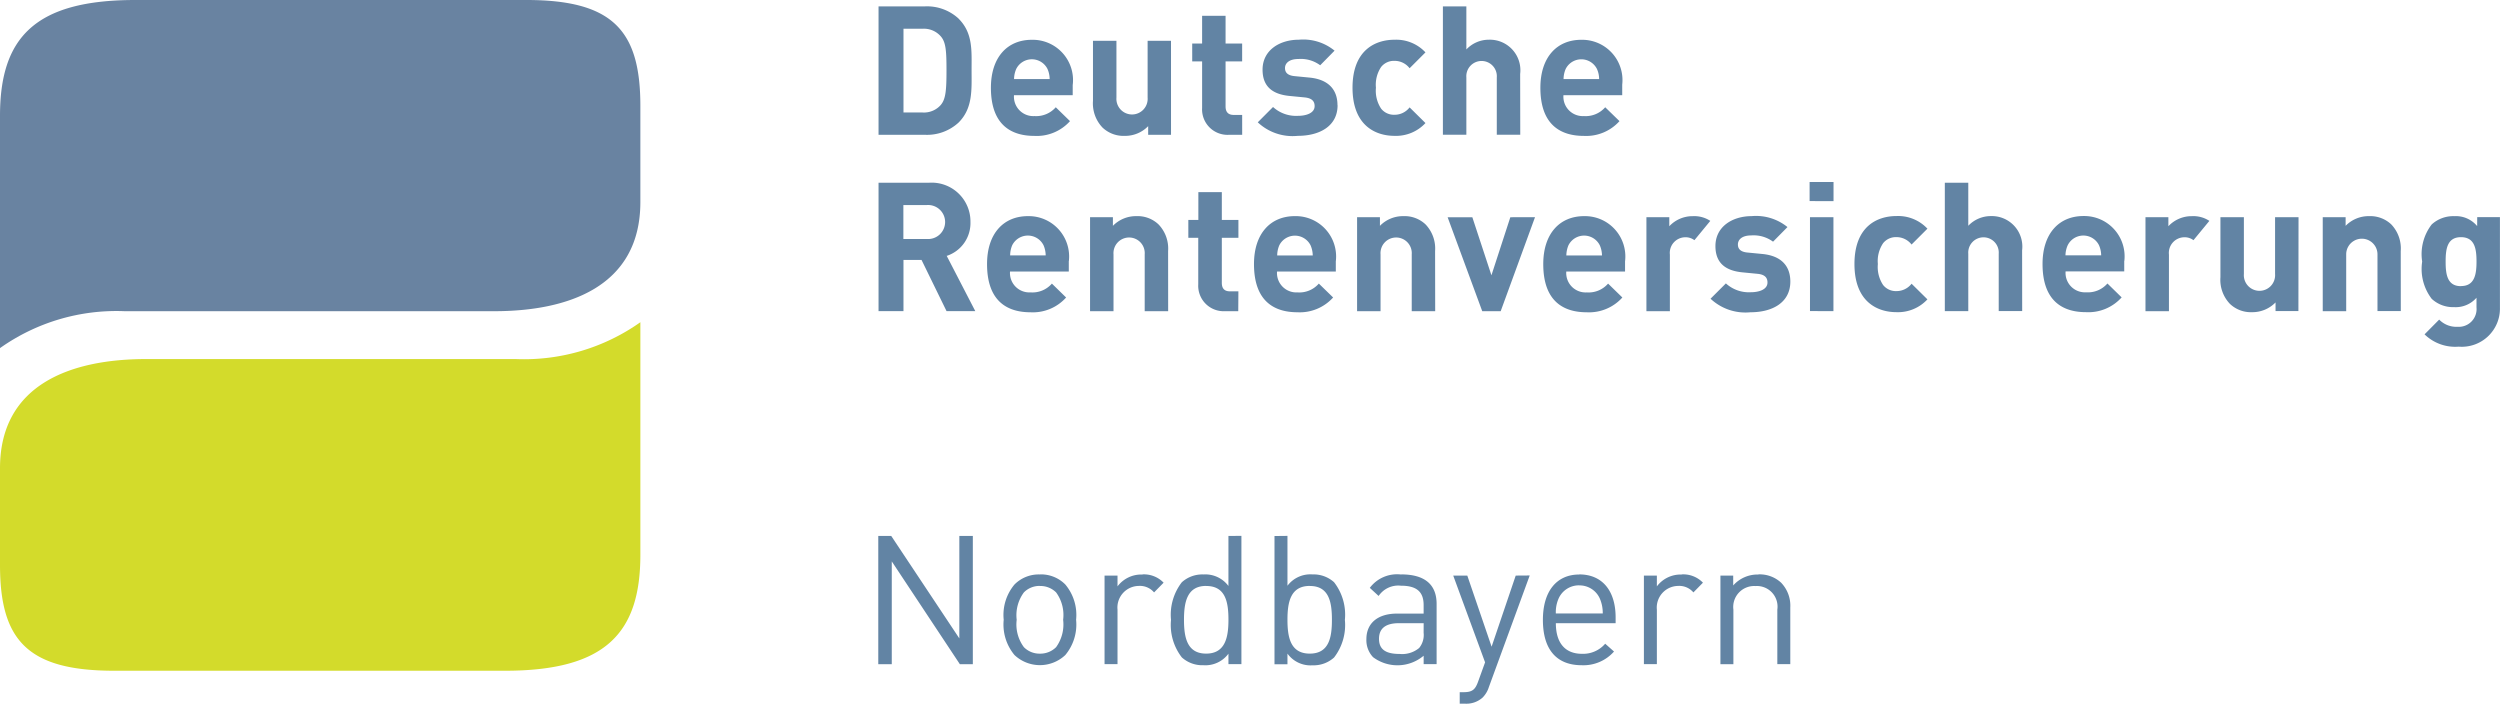 <?xml version="1.0" encoding="UTF-8"?> <svg xmlns="http://www.w3.org/2000/svg" id="drv-nby-s" width="159.85" height="45.001" viewBox="0 0 159.85 45.001"><path id="Pfad_7" data-name="Pfad 7" d="M0,22.258V7.408C0,2.422,2.207,0,8.649,0H33.659c5.547,0,7.286,1.968,7.286,6.77v6.149c0,5.449-4.672,6.979-9.334,6.979H7.97A12.867,12.867,0,0,0,0,22.258" fill="#6983a1" fill-rule="evenodd"></path><path id="Pfad_8" data-name="Pfad 8" d="M40.945,34.546V49.417c0,4.988-2.212,7.411-8.649,7.411H7.286C1.74,56.826,0,54.858,0,50.057V43.883C0,38.434,4.67,36.9,9.332,36.9H32.977a12.877,12.877,0,0,0,7.969-2.357" transform="translate(0 -13.941)" fill="#d3db2b" fill-rule="evenodd"></path><path id="Pfad_9" data-name="Pfad 9" d="M141.851,5.686v.672h-3.758a1.24,1.24,0,0,0,1.312,1.337,1.653,1.653,0,0,0,1.358-.564l.913.887a2.863,2.863,0,0,1-2.282.944c-1.416,0-2.776-.645-2.776-3.077,0-1.959,1.061-3.067,2.613-3.067A2.578,2.578,0,0,1,141.851,5.686Zm-3.758-.358h2.281a1.573,1.573,0,0,0-.139-.645,1.118,1.118,0,0,0-2,0,1.659,1.659,0,0,0-.135.646ZM135.331,8.89h-1.5V5.224a.976.976,0,1,0-1.946,0V8.89h-1.5V.681h1.5V3.435a1.974,1.974,0,0,1,1.44-.623,1.953,1.953,0,0,1,2,2.193Zm-6.061-.749a2.565,2.565,0,0,1-1.98.818c-1.2,0-2.684-.645-2.684-3.077s1.486-3.068,2.684-3.068a2.554,2.554,0,0,1,1.98.808l-1.014,1.014a1.211,1.211,0,0,0-.966-.472,1.041,1.041,0,0,0-.855.392,2.038,2.038,0,0,0-.332,1.327,2.075,2.075,0,0,0,.332,1.337,1.04,1.04,0,0,0,.855.391,1.207,1.207,0,0,0,.966-.472ZM123.651,7c0,1.327-1.133,1.959-2.548,1.959a3.244,3.244,0,0,1-2.555-.865l.976-.979a2.186,2.186,0,0,0,1.6.564c.517,0,1.059-.172,1.059-.623,0-.3-.162-.506-.635-.554l-.945-.092c-1.083-.1-1.749-.577-1.749-1.683,0-1.245,1.094-1.915,2.316-1.915a3.167,3.167,0,0,1,2.288.7l-.919.934a2.083,2.083,0,0,0-1.395-.4c-.6,0-.855.278-.855.578,0,.218.093.471.624.518l.945.092c1.186.116,1.786.75,1.786,1.764Zm-6.1,1.891h-.816a1.628,1.628,0,0,1-1.746-1.718V4.2h-.633V3.056h.633V1.282h1.5V3.056h1.06V4.2h-1.06V7.08c0,.348.163.541.52.541h.541Zm-4.55,0H111.54V8.339a2.054,2.054,0,0,1-1.5.622,1.958,1.958,0,0,1-1.418-.53,2.237,2.237,0,0,1-.611-1.706V2.883h1.5V6.515a1,1,0,1,0,1.994,0V2.883H113Zm-6.286-3.205v.672h-3.754a1.239,1.239,0,0,0,1.312,1.337,1.661,1.661,0,0,0,1.359-.564l.91.887a2.856,2.856,0,0,1-2.282.944c-1.415,0-2.775-.645-2.775-3.077,0-1.959,1.058-3.067,2.613-3.067A2.578,2.578,0,0,1,106.719,5.686Zm-3.754-.358h2.28a1.636,1.636,0,0,0-.138-.645,1.117,1.117,0,0,0-2,0,1.659,1.659,0,0,0-.138.646ZM99.418,1.466c.925.924.831,2.054.831,3.288s.093,2.433-.831,3.355a2.976,2.976,0,0,1-2.162.783H94.3V.681h2.963a2.976,2.976,0,0,1,2.16.786ZM98.3,6.957c.3-.369.345-.954.345-2.2S98.6,2.988,98.3,2.621a1.431,1.431,0,0,0-1.2-.509H95.895V7.465h1.211a1.431,1.431,0,0,0,1.2-.512Zm98.219,7.2h1.453v5.79a2.441,2.441,0,0,1-2.641,2.491,2.8,2.8,0,0,1-2.179-.787l.935-.943a1.529,1.529,0,0,0,1.176.46,1.137,1.137,0,0,0,1.21-1.247v-.61a1.761,1.761,0,0,1-1.432.6,2,2,0,0,1-1.431-.53A3.14,3.14,0,0,1,193,17a3.108,3.108,0,0,1,.61-2.377,2.038,2.038,0,0,1,1.442-.528,1.76,1.76,0,0,1,1.463.634Zm-1.038,4.407c.888,0,.993-.775.993-1.57s-.106-1.556-.993-1.556S194.5,16.2,194.5,17s.095,1.57.979,1.57Zm-3.848,1.6h-1.491V16.536a1,1,0,1,0-2,0V20.17h-1.5V14.162h1.463v.551a2.051,2.051,0,0,1,1.5-.62,1.953,1.953,0,0,1,1.418.528,2.228,2.228,0,0,1,.606,1.708Zm-6.547,0h-1.462v-.554a2.059,2.059,0,0,1-1.5.624,1.94,1.94,0,0,1-1.416-.531A2.223,2.223,0,0,1,180.1,18v-3.84h1.5v3.631a1,1,0,1,0,1.994,0V14.162h1.5Zm-11.136-3.206v.67H170.2a1.241,1.241,0,0,0,1.317,1.335,1.651,1.651,0,0,0,1.358-.564l.909.889a2.854,2.854,0,0,1-2.281.945c-1.416,0-2.777-.644-2.777-3.081,0-1.958,1.062-3.066,2.618-3.066a2.581,2.581,0,0,1,2.613,2.87Zm-3.758-.358h2.283a1.653,1.653,0,0,0-.139-.647,1.117,1.117,0,0,0-2,0,1.654,1.654,0,0,0-.144.647Zm-2.768,3.563h-1.5V16.5a.976.976,0,1,0-1.946,0v3.666h-1.5v-8.21h1.5v2.754a1.981,1.981,0,0,1,1.442-.62,1.951,1.951,0,0,1,2,2.19Zm-6.059-.749a2.565,2.565,0,0,1-1.981.819c-1.2,0-2.684-.644-2.684-3.079s1.485-3.067,2.684-3.067a2.558,2.558,0,0,1,1.981.808l-1.014,1.014a1.217,1.217,0,0,0-.969-.474,1.042,1.042,0,0,0-.853.392,2.049,2.049,0,0,0-.333,1.327,2.084,2.084,0,0,0,.334,1.34,1.042,1.042,0,0,0,.853.392,1.216,1.216,0,0,0,.969-.472Zm-7.509.749V14.161h1.5v6.007Zm-.024-7.033V11.912h1.53v1.223ZM152.6,18.277c0,1.327-1.127,1.962-2.546,1.962a3.257,3.257,0,0,1-2.556-.866l.981-.98a2.179,2.179,0,0,0,1.6.565c.52,0,1.06-.172,1.06-.622,0-.3-.16-.509-.634-.555l-.945-.092c-1.081-.1-1.749-.577-1.749-1.684,0-1.245,1.093-1.913,2.314-1.913a3.187,3.187,0,0,1,2.292.7l-.922.934a2.088,2.088,0,0,0-1.395-.4c-.6,0-.852.277-.852.577,0,.218.091.472.623.518l.947.092c1.186.116,1.782.752,1.782,1.765ZM147.48,14.4l-1.014,1.231a.927.927,0,0,0-.6-.187,1,1,0,0,0-.968,1.108v3.62h-1.5v-6.01h1.463v.577a2.033,2.033,0,0,1,1.508-.644,1.855,1.855,0,0,1,1.111.3Zm31.91,0-1.014,1.231a.929.929,0,0,0-.6-.187,1,1,0,0,0-.968,1.108v3.62h-1.5v-6.01h1.464v.577a2.028,2.028,0,0,1,1.507-.644,1.852,1.852,0,0,1,1.112.3Zm-37.358,2.565v.67h-3.758a1.241,1.241,0,0,0,1.315,1.335,1.647,1.647,0,0,0,1.358-.564l.913.889a2.863,2.863,0,0,1-2.282.945c-1.417,0-2.776-.644-2.776-3.081,0-1.958,1.061-3.066,2.613-3.066a2.581,2.581,0,0,1,2.62,2.869Zm-3.758-.358h2.283a1.653,1.653,0,0,0-.139-.647,1.119,1.119,0,0,0-2.006,0,1.749,1.749,0,0,0-.134.646Zm-2-2.445-2.194,6.008H132.9l-2.213-6.007h1.58l1.221,3.712,1.208-3.712Zm-6.382,6.008h-1.5V16.536a1,1,0,1,0-1.994,0V20.17h-1.5V14.162h1.461v.551a2.059,2.059,0,0,1,1.5-.62,1.945,1.945,0,0,1,1.416.528,2.233,2.233,0,0,1,.611,1.708Zm-6.354-3.206v.67h-3.758a1.239,1.239,0,0,0,1.312,1.335,1.646,1.646,0,0,0,1.36-.564l.914.889a2.867,2.867,0,0,1-2.283.945c-1.418,0-2.777-.644-2.777-3.081,0-1.958,1.061-3.066,2.614-3.066a2.583,2.583,0,0,1,2.621,2.87Zm-3.758-.358h2.283a1.7,1.7,0,0,0-.139-.647,1.118,1.118,0,0,0-2,0,1.677,1.677,0,0,0-.134.647ZM117.3,20.169h-.82a1.628,1.628,0,0,1-1.738-1.718V15.478h-.634V14.335h.641V12.557h1.5v1.779h1.061v1.142h-1.061V18.36c0,.348.16.541.518.541h.542Zm-4.482,0h-1.5V16.536a1,1,0,1,0-1.994,0V20.17h-1.5V14.162h1.461v.551a2.058,2.058,0,0,1,1.5-.62,1.939,1.939,0,0,1,1.416.528,2.229,2.229,0,0,1,.614,1.708Zm-6.353-3.206v.67h-3.758a1.239,1.239,0,0,0,1.312,1.335,1.649,1.649,0,0,0,1.365-.562l.909.889a2.85,2.85,0,0,1-2.278.945c-1.417,0-2.777-.644-2.777-3.081,0-1.958,1.058-3.066,2.614-3.066a2.583,2.583,0,0,1,2.618,2.87Zm-3.758-.358h2.28a1.675,1.675,0,0,0-.136-.647,1.119,1.119,0,0,0-2.006,0,1.676,1.676,0,0,0-.129.648Zm-4.051.023,1.831,3.54H98.649l-1.6-3.275H95.894v3.275H94.3V11.958h3.214a2.481,2.481,0,0,1,2.663,2.515,2.207,2.207,0,0,1-1.5,2.156Zm-1.268-1.074a1.088,1.088,0,1,0,0-2.17h-1.5v2.17Zm2.941,18.988v8.2h-.829l-4.354-6.573v6.573h-.863v-8.2h.829l4.354,6.55v-6.55ZM104.618,37a2.182,2.182,0,0,1,1.623.645,3.025,3.025,0,0,1,.691,2.256,3.042,3.042,0,0,1-.691,2.256,2.366,2.366,0,0,1-3.247,0,3.042,3.042,0,0,1-.691-2.256,3.025,3.025,0,0,1,.691-2.256,2.182,2.182,0,0,1,1.633-.641Zm0,.737a1.4,1.4,0,0,0-1.025.415,2.456,2.456,0,0,0-.46,1.75,2.432,2.432,0,0,0,.46,1.75,1.4,1.4,0,0,0,1.025.415,1.424,1.424,0,0,0,1.036-.415,2.483,2.483,0,0,0,.449-1.75,2.452,2.452,0,0,0-.449-1.75,1.424,1.424,0,0,0-1.027-.411ZM111.169,37a1.745,1.745,0,0,1,1.358.53l-.61.622a1.185,1.185,0,0,0-.979-.415,1.383,1.383,0,0,0-1.358,1.52v3.48h-.829V37.075h.829v.691a1.9,1.9,0,0,1,1.6-.757Zm6.333-2.463v8.2h-.829v-.667a1.832,1.832,0,0,1-1.6.737,1.952,1.952,0,0,1-1.381-.5A3.387,3.387,0,0,1,113,39.909a3.4,3.4,0,0,1,.691-2.406,1.952,1.952,0,0,1,1.381-.5,1.844,1.844,0,0,1,1.6.737v-3.2Zm-2.256,3.2c-1.232,0-1.416,1.059-1.416,2.164s.184,2.164,1.416,2.164,1.427-1.059,1.427-2.164-.175-2.16-1.418-2.16Zm5.2-3.2v3.189a1.833,1.833,0,0,1,1.6-.725,1.952,1.952,0,0,1,1.381.5,3.387,3.387,0,0,1,.691,2.406,3.4,3.4,0,0,1-.691,2.406,1.952,1.952,0,0,1-1.381.5,1.815,1.815,0,0,1-1.6-.749v.682h-.829v-8.2Zm1.427,3.2c-1.243,0-1.427,1.059-1.427,2.164s.184,2.164,1.427,2.164,1.416-1.059,1.416-2.164-.175-2.16-1.406-2.16ZM127.716,37c1.531,0,2.267.667,2.267,1.888v3.848h-.829V42.2a2.6,2.6,0,0,1-3.235.092,1.582,1.582,0,0,1-.426-1.151c0-1,.7-1.635,1.968-1.635h1.692v-.54c0-.817-.4-1.243-1.451-1.243a1.516,1.516,0,0,0-1.427.656l-.564-.518a2.178,2.178,0,0,1,2.014-.852Zm1.439,3.119h-1.577q-1.278,0-1.278,1c0,.656.4.967,1.312.967a1.7,1.7,0,0,0,1.253-.38,1.309,1.309,0,0,0,.287-.979Zm6.781-3.05-2.613,7.14a1.656,1.656,0,0,1-.4.667,1.555,1.555,0,0,1-1.105.391h-.358v-.736h.253c.576,0,.749-.184.932-.7l.437-1.208-2.037-5.547h.9l1.554,4.547,1.542-4.547Zm3.167-.069c1.473,0,2.326,1.047,2.326,2.751v.369h-3.822c0,1.243.576,1.957,1.67,1.957a1.86,1.86,0,0,0,1.485-.645l.564.5a2.61,2.61,0,0,1-2.072.875c-1.508,0-2.475-.9-2.475-2.9,0-1.839.885-2.9,2.323-2.9Zm0,.7a1.42,1.42,0,0,0-1.324.852,2.16,2.16,0,0,0-.173.944h3a2.326,2.326,0,0,0-.184-.944,1.42,1.42,0,0,0-1.324-.849Zm6.551-.7a1.745,1.745,0,0,1,1.358.53l-.61.622a1.185,1.185,0,0,0-.978-.415,1.383,1.383,0,0,0-1.358,1.52v3.479h-.829V37.075h.829v.691a1.9,1.9,0,0,1,1.589-.757Zm4.894,0a2.013,2.013,0,0,1,1.462.53,2.119,2.119,0,0,1,.587,1.588v3.618h-.829V39.253a1.319,1.319,0,0,0-1.393-1.508,1.34,1.34,0,0,0-1.416,1.508v3.488h-.829V37.075h.817v.633a2.076,2.076,0,0,1,1.6-.7Z" transform="translate(-38.126 -0.273)" fill="#6284a4" fill-rule="evenodd"></path></svg> 